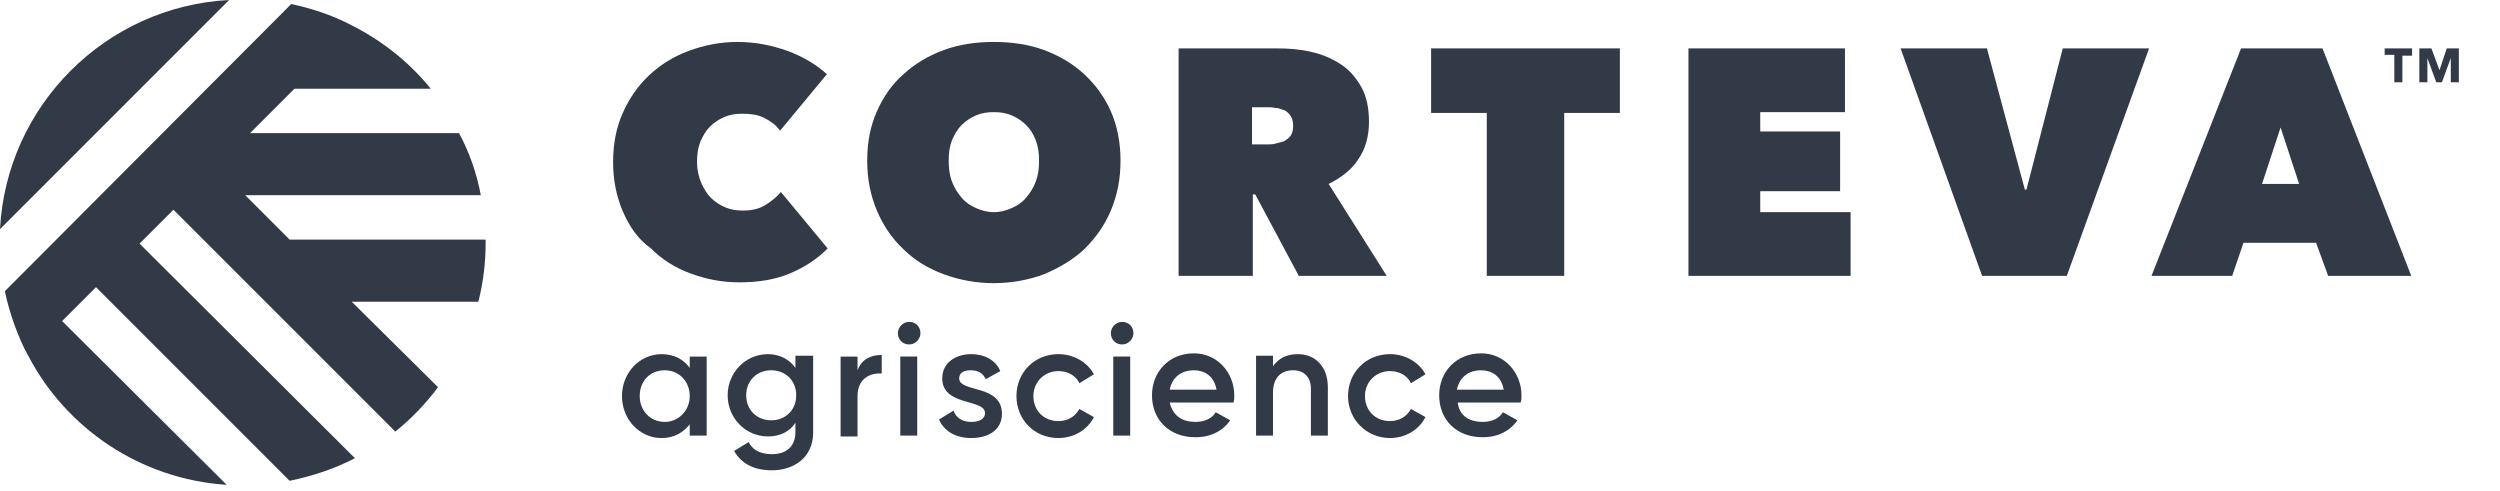 <svg xmlns="http://www.w3.org/2000/svg" xmlns:xlink="http://www.w3.org/1999/xlink" id="Layer_1" x="0px" y="0px" viewBox="0 0 309.9 60.9" style="enable-background:new 0 0 309.9 60.9;" xml:space="preserve"><style type="text/css">	.st0{fill:#323A47;}</style><g>	<g>		<g>			<path class="st0" d="M0,28.4L28.4,0C13.1,0.8,0.8,13.1,0,28.4z"></path>			<path class="st0" d="M60.2,30.1c0-0.1,0-0.3,0-0.4H35.9l-5.5-5.5h29.2c-0.5-2.7-1.4-5.3-2.7-7.7H31l5.5-5.5h16.9    c-2.5-3.1-5.7-5.7-9.3-7.6c-0.1,0-0.1-0.1-0.2-0.1c-2.4-1.3-5-2.2-7.8-2.8L0.6,36.1c0.3,1.4,0.7,2.8,1.2,4.2    c0.5,1.3,1,2.6,1.7,3.8c4.7,9,13.9,15.3,24.6,16L7.7,39.8l4.2-4.2l24,24c2.9-0.6,5.6-1.5,8.1-2.8L17.3,30.2l4.2-4.2l27.5,27.5    c2-1.6,3.8-3.5,5.3-5.5L43.6,37.4h15.7C59.9,35,60.2,32.6,60.2,30.1z"></path>		</g>		<g>			<g>				<g>					<path class="st0" d="M76,20.1c0-2.3,0.4-4.3,1.2-6.1c0.8-1.8,1.9-3.4,3.3-4.7c1.4-1.3,3-2.3,4.9-3c1.9-0.7,3.9-1.1,6-1.1      c2.2,0,4.2,0.4,6.2,1.1c1.9,0.7,3.6,1.7,4.9,2.9l-5.8,7c-0.5-0.7-1.2-1.2-2-1.6c-0.8-0.4-1.7-0.5-2.7-0.5      c-0.8,0-1.5,0.1-2.2,0.4c-0.7,0.3-1.3,0.7-1.8,1.2c-0.5,0.5-0.9,1.2-1.2,1.9c-0.3,0.8-0.4,1.6-0.4,2.5c0,0.9,0.2,1.8,0.5,2.5      c0.3,0.7,0.7,1.4,1.2,1.9c0.5,0.5,1.1,0.9,1.8,1.2c0.7,0.3,1.4,0.4,2.2,0.4c1.1,0,2-0.2,2.8-0.7c0.8-0.5,1.4-1,1.9-1.6l5.8,7      c-1.3,1.3-2.8,2.3-4.7,3.1c-1.9,0.8-4,1.1-6.3,1.1c-2.1,0-4.1-0.4-6-1.1c-1.9-0.7-3.5-1.7-4.9-3.1C79,29.6,78,28,77.2,26.2      C76.4,24.3,76,22.3,76,20.1z"></path>					<path class="st0" d="M107.5,19.9c0-2.3,0.4-4.3,1.2-6.1c0.8-1.8,1.9-3.4,3.3-4.6c1.4-1.3,3.1-2.3,5-3c1.9-0.7,4-1,6.2-1      c2.2,0,4.3,0.3,6.2,1c1.9,0.7,3.6,1.7,5,3c1.4,1.3,2.5,2.8,3.3,4.6c0.8,1.8,1.2,3.9,1.2,6.1c0,2.3-0.4,4.3-1.2,6.2      c-0.8,1.9-1.9,3.4-3.3,4.8c-1.4,1.3-3.1,2.3-5,3.1c-1.9,0.7-4,1.1-6.2,1.1c-2.2,0-4.3-0.4-6.2-1.1c-1.9-0.7-3.6-1.7-5-3.1      c-1.4-1.3-2.5-2.9-3.3-4.8C107.9,24.2,107.5,22.2,107.5,19.9z M117.6,19.9c0,0.9,0.1,1.8,0.4,2.6c0.3,0.8,0.7,1.4,1.2,2      c0.5,0.6,1.1,1,1.8,1.3c0.7,0.3,1.4,0.5,2.2,0.5s1.5-0.2,2.2-0.5c0.7-0.3,1.3-0.7,1.8-1.3c0.5-0.6,0.9-1.2,1.2-2      c0.3-0.8,0.4-1.6,0.4-2.6c0-0.9-0.1-1.7-0.4-2.5c-0.3-0.8-0.7-1.4-1.2-1.9c-0.5-0.5-1.1-0.9-1.8-1.2c-0.7-0.3-1.4-0.4-2.2-0.4      s-1.5,0.1-2.2,0.4c-0.7,0.3-1.3,0.7-1.8,1.2c-0.5,0.5-0.9,1.2-1.2,1.9C117.7,18.2,117.6,19,117.6,19.9z"></path>					<path class="st0" d="M146.1,6h12.2c1.4,0,2.8,0.1,4.1,0.4c1.4,0.3,2.6,0.8,3.7,1.5c1.1,0.7,1.9,1.6,2.6,2.8      c0.7,1.2,1,2.7,1,4.4c0,1.7-0.4,3.3-1.3,4.6c-0.8,1.3-2.1,2.3-3.7,3.1l7.2,11.4H161l-5.4-10.1h-0.3v10.1h-9.2V6z M155.2,17.9      h1.9c0.3,0,0.7,0,1-0.1c0.4-0.1,0.7-0.2,1.1-0.3c0.3-0.2,0.6-0.4,0.8-0.7c0.2-0.3,0.3-0.7,0.3-1.2c0-0.5-0.1-0.9-0.3-1.2      c-0.2-0.3-0.4-0.5-0.7-0.7c-0.3-0.1-0.6-0.2-0.9-0.3c-0.3,0-0.7-0.1-0.9-0.1h-2.3V17.9z"></path>					<path class="st0" d="M193.8,34.2h-9.5V14h-6.9V6h23.4v8h-6.9V34.2z"></path>					<path class="st0" d="M209.3,6h19.4v7.9h-10.5v2.4h9.9v7.4h-9.9v2.6h11.2v7.9h-20.1V6z"></path>					<path class="st0" d="M235.6,6h10.7l4.7,17.5h0.2L255.7,6h10.7l-10.2,28.2h-10.5L235.6,6z"></path>					<path class="st0" d="M277.8,6h10.1l11,28.2h-10.3l-1.5-4.1h-9l-1.4,4.1h-10L277.8,6z M282.7,15.8l-2.3,7h4.6L282.7,15.8z"></path>				</g>				<path class="st0" d="M297.8,6.8v3.4h-1V6.8h-1.2V6h3.4v0.9H297.8z"></path>				<path class="st0" d="M303.8,10.2l0-3h0l-1.1,3H302l-1.1-3h0l0,3h-1V6h1.5l1,2.7h0l0.9-2.7h1.5v4.2H303.8z"></path>			</g>			<g>				<path class="st0" d="M87.6,44.2V54h-2.1v-1.4c-0.8,1-1.9,1.7-3.5,1.7c-2.7,0-4.9-2.3-4.9-5.2c0-2.9,2.2-5.2,4.9-5.2     c1.5,0,2.7,0.6,3.5,1.7v-1.4H87.6z M85.5,49.1c0-1.8-1.3-3.2-3.1-3.2c-1.8,0-3.1,1.3-3.1,3.2c0,1.8,1.3,3.2,3.1,3.2     C84.1,52.3,85.5,50.9,85.5,49.1z"></path>				<path class="st0" d="M100.8,44.2v9.4c0,3.2-2.5,4.7-5.1,4.7c-2.2,0-3.8-0.8-4.7-2.4l1.8-1.1c0.4,0.8,1.2,1.5,2.9,1.5     c1.8,0,2.9-1,2.9-2.7v-1.2c-0.7,1.1-1.9,1.7-3.4,1.7c-2.8,0-5-2.3-5-5.1c0-2.8,2.2-5.1,5-5.1c1.5,0,2.7,0.7,3.4,1.7v-1.5H100.8z      M98.7,49c0-1.8-1.3-3.1-3.1-3.1s-3.1,1.3-3.1,3.1c0,1.8,1.3,3.1,3.1,3.1S98.7,50.8,98.7,49z"></path>				<path class="st0" d="M109.3,44v2.3c-1.4-0.1-3,0.6-3,2.8v5h-2.1v-9.9h2.1v1.7C106.8,44.5,108,44,109.3,44z"></path>				<path class="st0" d="M111.3,41.3c0-0.7,0.6-1.4,1.4-1.4c0.8,0,1.4,0.6,1.4,1.4c0,0.7-0.6,1.4-1.4,1.4     C111.9,42.7,111.3,42.1,111.3,41.3z M111.6,44.2h2.1V54h-2.1V44.2z"></path>				<path class="st0" d="M124.2,51.3c0,2-1.7,3-3.8,3c-2,0-3.4-0.9-4-2.3l1.8-1.1c0.3,0.9,1.1,1.4,2.2,1.4c0.9,0,1.7-0.3,1.7-1.1     c0-1.8-5.3-0.8-5.3-4.3c0-1.9,1.6-3,3.6-3c1.6,0,3,0.7,3.6,2.1l-1.8,1c-0.4-0.8-1-1.1-1.9-1.1c-0.8,0-1.4,0.3-1.4,1     C118.9,48.7,124.2,47.6,124.2,51.3z"></path>				<path class="st0" d="M126,49.1c0-2.9,2.2-5.2,5.2-5.2c1.9,0,3.6,1,4.4,2.5l-1.8,1.1c-0.4-0.9-1.4-1.5-2.6-1.5     c-1.7,0-3.1,1.3-3.1,3.1c0,1.8,1.3,3.1,3.1,3.1c1.2,0,2.1-0.6,2.6-1.5l1.8,1c-0.8,1.6-2.5,2.6-4.4,2.6     C128.2,54.3,126,52,126,49.1z"></path>				<path class="st0" d="M137.7,41.3c0-0.7,0.6-1.4,1.4-1.4c0.8,0,1.4,0.6,1.4,1.4c0,0.7-0.6,1.4-1.4,1.4     C138.3,42.7,137.7,42.1,137.7,41.3z M138,44.2h2.1V54H138V44.2z"></path>				<path class="st0" d="M148.2,52.3c1.2,0,2.1-0.5,2.5-1.2l1.8,1c-0.9,1.3-2.4,2.1-4.3,2.1c-3.3,0-5.4-2.2-5.4-5.2     c0-2.9,2.1-5.2,5.2-5.2c2.9,0,5,2.4,5,5.2c0,0.3,0,0.6-0.1,0.9H145C145.4,51.6,146.6,52.3,148.2,52.3z M150.8,48.3     c-0.3-1.7-1.5-2.4-2.8-2.4c-1.6,0-2.7,0.9-3,2.4H150.8z"></path>				<path class="st0" d="M164.6,48V54h-2.1v-5.8c0-1.5-0.9-2.3-2.2-2.3c-1.4,0-2.5,0.8-2.5,2.8V54h-2.1v-9.9h2.1v1.3     c0.7-1,1.7-1.5,3.1-1.5C163,43.9,164.6,45.4,164.6,48z"></path>				<path class="st0" d="M167.1,49.1c0-2.9,2.2-5.2,5.2-5.2c1.9,0,3.6,1,4.4,2.5l-1.8,1.1c-0.4-0.9-1.4-1.5-2.6-1.5     c-1.7,0-3.1,1.3-3.1,3.1c0,1.8,1.3,3.1,3.1,3.1c1.2,0,2.1-0.6,2.6-1.5l1.8,1c-0.8,1.6-2.5,2.6-4.4,2.6     C169.4,54.3,167.1,52,167.1,49.1z"></path>				<path class="st0" d="M183.8,52.3c1.2,0,2.1-0.5,2.5-1.2l1.8,1c-0.9,1.3-2.4,2.1-4.3,2.1c-3.3,0-5.4-2.2-5.4-5.2     c0-2.9,2.1-5.2,5.2-5.2c2.9,0,5,2.4,5,5.2c0,0.3,0,0.6-0.1,0.9h-7.8C180.9,51.6,182.2,52.3,183.8,52.3z M186.4,48.3     c-0.3-1.7-1.5-2.4-2.8-2.4c-1.6,0-2.7,0.9-3,2.4H186.4z"></path>			</g>		</g>	</g></g></svg>